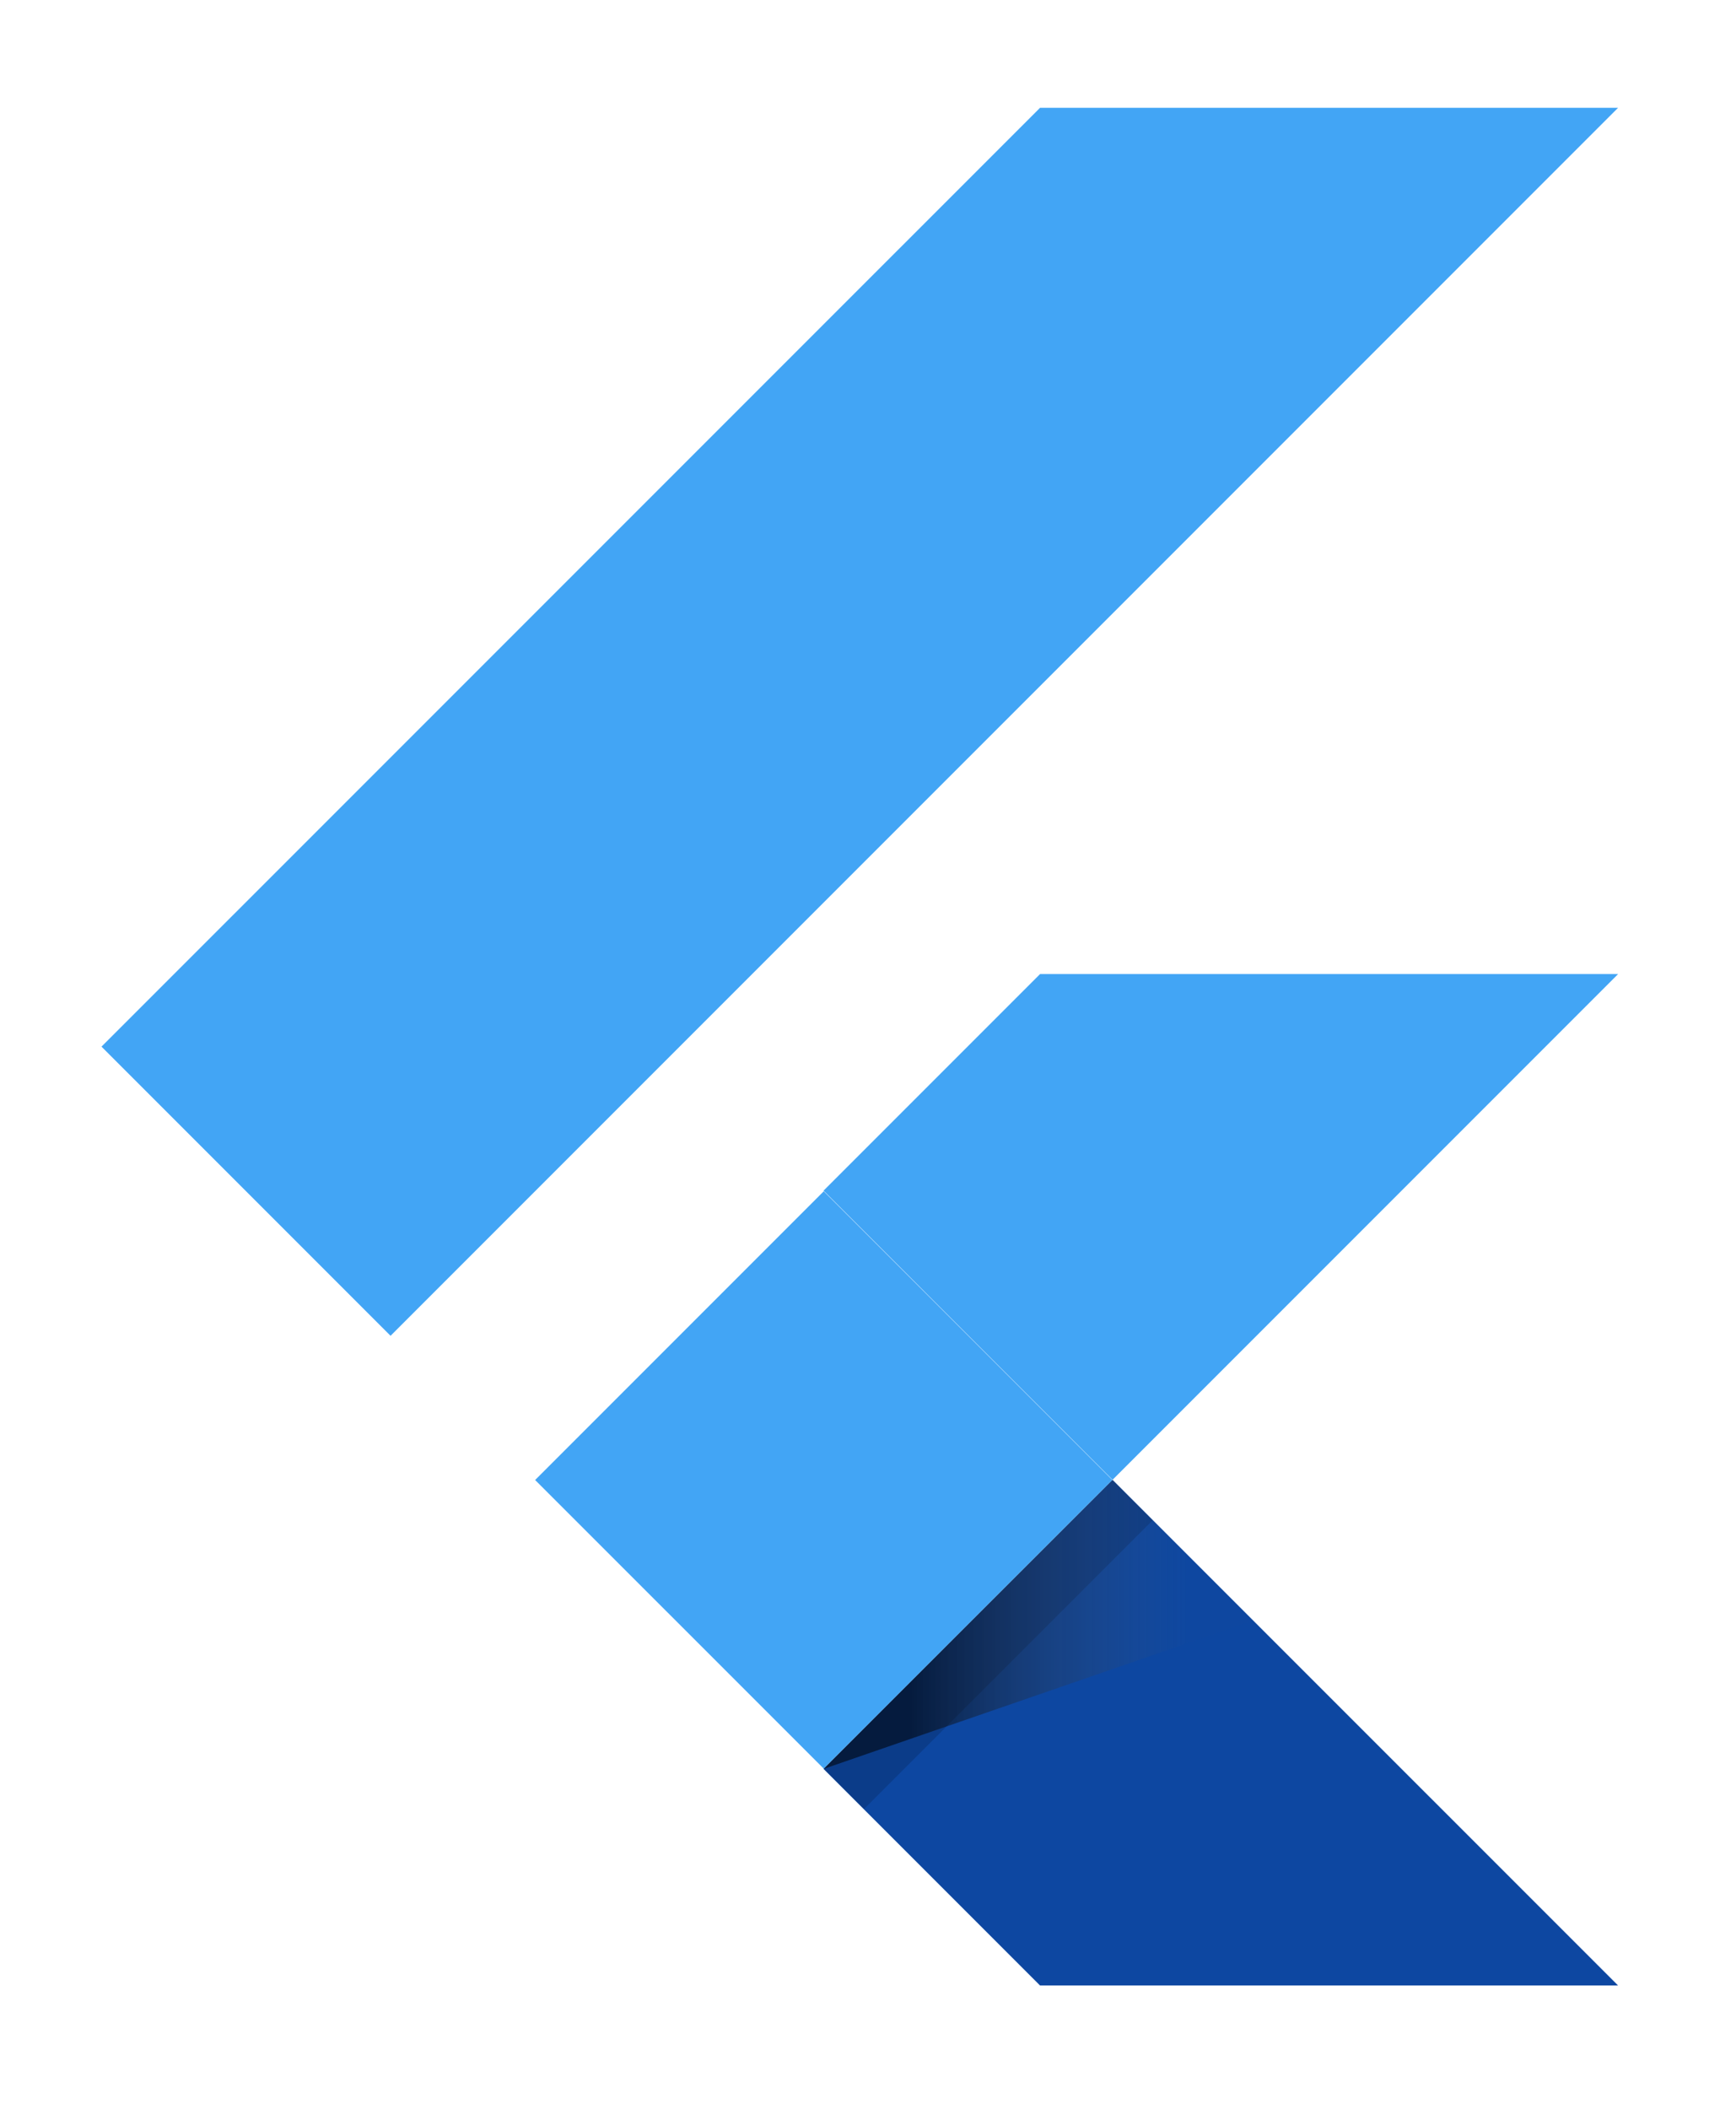 <?xml version="1.0" encoding="UTF-8"?>
<svg xmlns="http://www.w3.org/2000/svg" width="28" height="34" viewBox="0 0 28 34" fill="none">
  <path d="M6.299 21.537L1.637 16.875L16.775 1.738H26.098" fill="#42A5F5"></path>
  <path d="M26.098 15.705H16.775L13.283 19.197L17.944 23.859" fill="#42A5F5"></path>
  <path d="M13.283 28.52L16.775 32.012H26.098L17.944 23.859" fill="#0D47A1"></path>
  <path d="M13.286 19.207L8.631 23.862L13.286 28.516L17.941 23.862L13.286 19.207Z" fill="#42A5F5"></path>
  <path d="M17.941 23.862L13.286 28.516L13.936 29.166L18.591 24.511L17.941 23.862Z" fill="url(#paint0_linear_201_2222)"></path>
  <path d="M13.283 28.52L20.2 26.131L17.944 23.859" fill="url(#paint1_linear_201_2222)"></path>
  <defs>
    <linearGradient id="paint0_linear_201_2222" x1="13.286" y1="28.516" x2="78.264" y2="93.494" gradientUnits="userSpaceOnUse">
      <stop offset="0.2" stop-opacity="0.15"></stop>
      <stop offset="0.85" stop-color="#616161" stop-opacity="0.01"></stop>
    </linearGradient>
    <linearGradient id="paint1_linear_201_2222" x1="13.283" y1="23.859" x2="20.2" y2="23.859" gradientUnits="userSpaceOnUse">
      <stop offset="0.2" stop-opacity="0.55"></stop>
      <stop offset="0.85" stop-color="#616161" stop-opacity="0.01"></stop>
    </linearGradient>
  </defs>
</svg>
